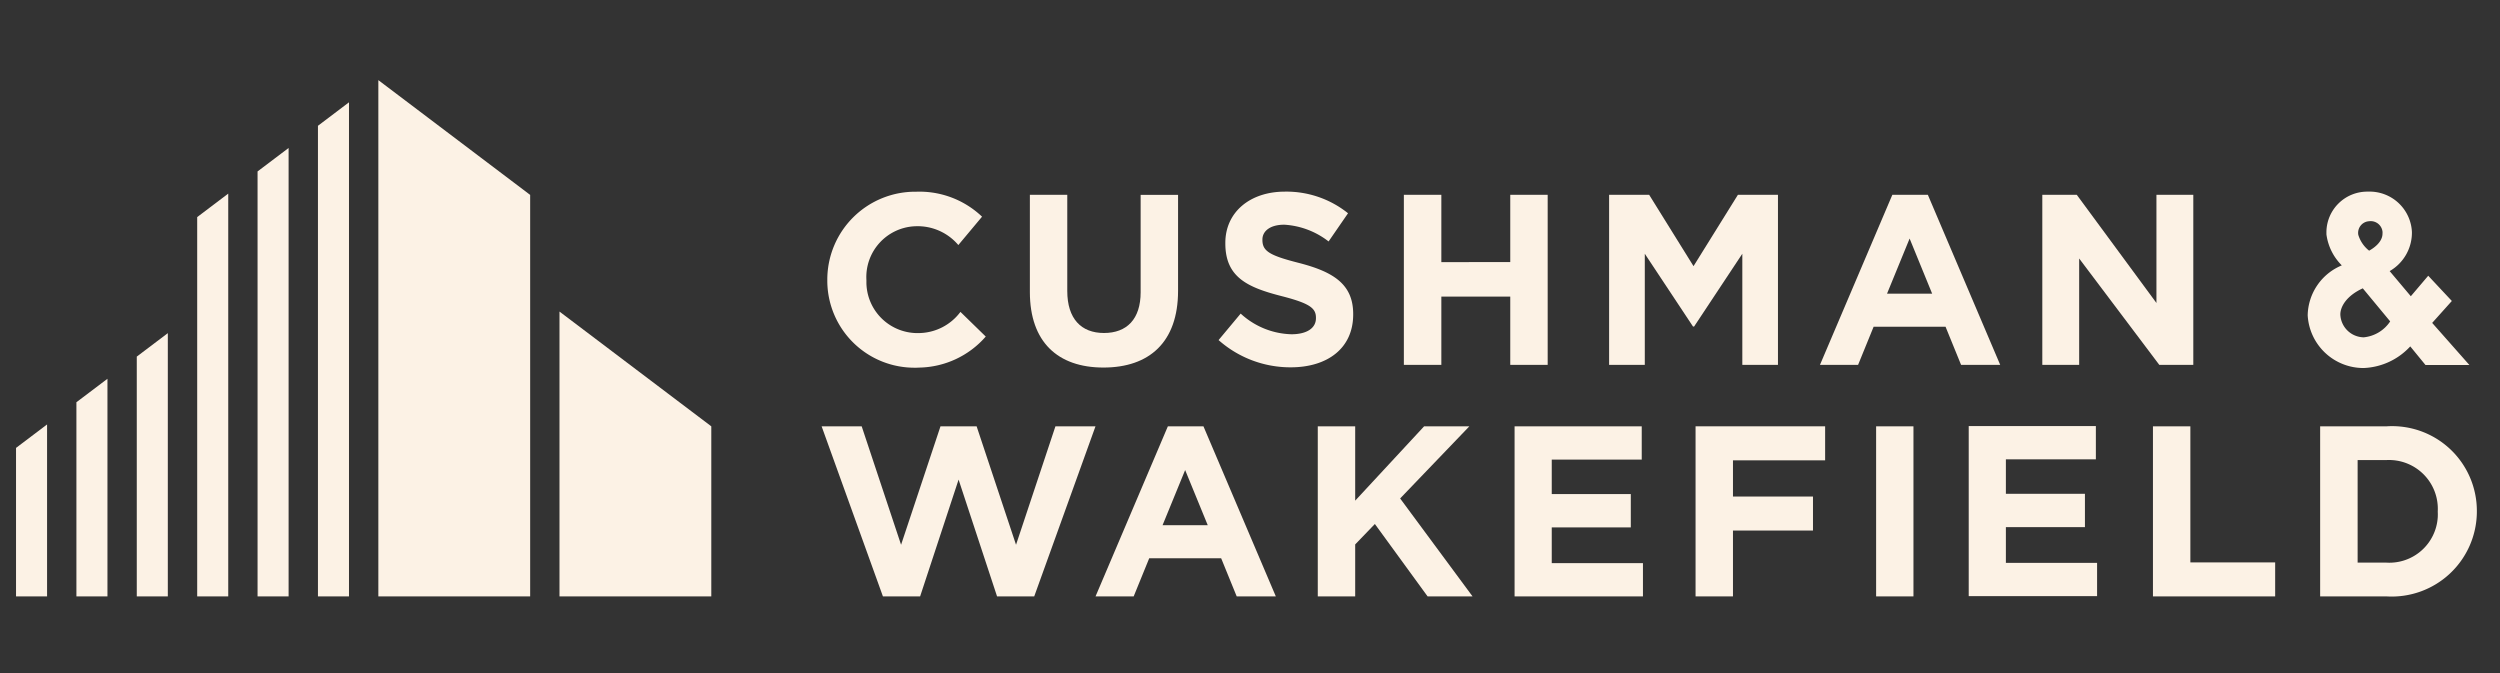 <svg xmlns="http://www.w3.org/2000/svg" width="156" height="42" viewBox="0 0 156 42">
  <rect x="0" y="0" width="156" height="42" fill="#333333" stroke="none"/>
  <g id="cushman-logo-cream-color" transform="translate(20879 15358)">
    <g id="logo02" transform="translate(-20878 -15312.968)">
      <g id="Group_424" data-name="Group 424" transform="translate(22.609 -7.817)">
        <path id="Path_9278" data-name="Path 9278" d="M0,0H9.473V-25.053L0-32.215Z" fill="#fcf2e5"/>
      </g>
      <g id="Group_425" data-name="Group 425" transform="translate(18.84 -37.183)">
        <path id="Path_9279" data-name="Path 9279" d="M0,0V29.366H1.937V-1.465Z" fill="#fcf2e5"/>
      </g>
      <g id="Group_426" data-name="Group 426" transform="translate(15.072 -7.816)">
        <path id="Path_9280" data-name="Path 9280" d="M0,0H1.937V-27.982L0-26.519Z" fill="#fcf2e5"/>
      </g>
      <g id="Group_427" data-name="Group 427" transform="translate(11.305 -7.817)">
        <path id="Path_9281" data-name="Path 9281" d="M0,0H1.937V-25.134L0-23.669Z" fill="#fcf2e5"/>
      </g>
      <g id="Group_428" data-name="Group 428" transform="translate(33.912 -25.59)">
        <path id="Path_9282" data-name="Path 9282" d="M0,0V17.773H9.473V7.161Z" fill="#fcf2e5"/>
      </g>
      <g id="Group_429" data-name="Group 429" transform="translate(7.535 -22.78)">
        <path id="Path_9283" data-name="Path 9283" d="M0,0V14.963H1.937V-1.464Z" fill="#fcf2e5"/>
      </g>
      <g id="Group_430" data-name="Group 430" transform="translate(3.768 -7.817)">
        <path id="Path_9284" data-name="Path 9284" d="M0,0H1.937V-13.579L0-12.115Z" fill="#fcf2e5"/>
      </g>
      <g id="Group_431" data-name="Group 431" transform="translate(0 -17.083)">
        <path id="Path_9285" data-name="Path 9285" d="M0,0V9.266H1.937V-1.464Z" fill="#fcf2e5"/>
      </g>
      <g id="Group_432" data-name="Group 432" transform="translate(67.857 -22.097)">
        <path id="Path_9286" data-name="Path 9286" d="M0,0C-2.85,0-4.593-1.594-4.593-4.715v-6.064h2.334v6c0,1.729.864,2.623,2.289,2.623S2.319-3.017,2.319-4.7v-6.076H4.654v5.988C4.655-1.577,2.85,0,0,0" fill="#fcf2e5"/>
      </g>
      <g id="Group_433" data-name="Group 433" transform="translate(79.539 -22.111)">
        <path id="Path_9287" data-name="Path 9287" d="M0,0A6.755,6.755,0,0,1-4.5-1.7l1.379-1.653A4.865,4.865,0,0,0,.045-2.063c.957,0,1.531-.379,1.531-1v-.03c0-.59-.364-.894-2.137-1.349C-2.7-4.989-4.078-5.624-4.078-7.731v-.032c0-1.926,1.547-3.2,3.714-3.2A6.146,6.146,0,0,1,3.578-9.614L2.365-7.854A4.977,4.977,0,0,0-.4-8.9c-.894,0-1.364.409-1.364.924v.03c0,.7.455.969,2.289,1.435C2.682-5.953,3.9-5.176,3.9-3.327v.03C3.9-1.184,2.29,0,0,0" fill="#fcf2e5"/>
      </g>
      <g id="Group_435" data-name="Group 435" transform="translate(93.24 -22.265)">
        <path id="Path_9289" data-name="Path 9289" d="M0,0V-4.26H-4.3V0H-6.639V-10.612H-4.3v4.2H0v-4.2H2.335V0Z" fill="#fcf2e5"/>
      </g>
      <g id="Group_436" data-name="Group 436" transform="translate(133.74 -22.265)">
        <path id="Path_9290" data-name="Path 9290" d="M0,0-5-6.637V0H-7.3V-10.612h2.15L-.178-3.861v-6.751h2.3V0Z" fill="#fcf2e5"/>
      </g>
      <g id="Group_437" data-name="Group 437" transform="translate(88.082 -7.817)">
        <path id="Path_9291" data-name="Path 9291" d="M0,0-3.29-4.518-4.518-3.243V0H-6.853V-10.612h2.335v4.638l4.3-4.638H2.605l-4.318,4.5L2.805,0Z" fill="#fcf2e5"/>
      </g>
      <g id="Group_438" data-name="Group 438" transform="translate(93.51 -7.817)">
        <path id="Path_9292" data-name="Path 9292" d="M0,0V-10.612H7.934v2.076H2.319v2.152H7.252v2.077H2.319v2.232H8.01V0Z" fill="#fcf2e5"/>
      </g>
      <path id="Path_9293" data-name="Path 9293" d="M116.07-18.429h2.33V-7.817h-2.33Z" fill="#fcf2e5"/>
      <g id="Group_439" data-name="Group 439" transform="translate(121.848 -7.833)">
        <path id="Path_9294" data-name="Path 9294" d="M0,0V-10.612H7.934v2.077H2.319v2.151H7.252v2.078H2.319v2.231H8.01V0Z" fill="#fcf2e5"/>
      </g>
      <g id="Group_440" data-name="Group 440" transform="translate(133.344 -7.817)">
        <path id="Path_9295" data-name="Path 9295" d="M0,0V-10.612H2.335v8.489H7.626V0Z" fill="#fcf2e5"/>
      </g>
      <g id="Group_441" data-name="Group 441" transform="translate(147.916 -7.817)">
        <path id="Path_9296" data-name="Path 9296" d="M0,0H-4.139V-10.612H0A5.29,5.29,0,0,1,3.963-9.2,5.29,5.29,0,0,1,5.64-5.337v.03A5.313,5.313,0,0,1,3.968-1.434,5.313,5.313,0,0,1,0,0M3.2-5.307a3.046,3.046,0,0,0-.781-2.2,3.046,3.046,0,0,0-2.107-1,2.689,2.689,0,0,0-.311,0H-1.8v6.4H0a3.025,3.025,0,0,0,3.2-2.84,3.262,3.262,0,0,0,0-.328Z" fill="#fcf2e5"/>
      </g>
      <g id="Group_442" data-name="Group 442" transform="translate(56.332 -24.248)">
        <path id="Path_9297" data-name="Path 9297" d="M0,0A3.188,3.188,0,0,1-3.268-3.105c0-.058,0-.116,0-.173v-.03A3.174,3.174,0,0,1-.286-6.663c.048,0,.1-.005.144-.005a3.323,3.323,0,0,1,2.61,1.175l1.48-1.77a5.657,5.657,0,0,0-4.1-1.558A5.489,5.489,0,0,0-5.708-3.4c0,.057,0,.112,0,.169V-3.2A5.437,5.437,0,0,0-.2,2.161c.07,0,.141,0,.211-.007A5.636,5.636,0,0,0,4.179.217L2.6-1.322A3.283,3.283,0,0,1,0,0" fill="#fcf2e5"/>
      </g>
      <g id="Group_444" data-name="Group 444" transform="translate(107.445 -32.876)">
        <path id="Path_9299" data-name="Path 9299" d="M0,0H2.5V10.612H.276V3.678l-3.01,4.543H-2.8L-5.81,3.678v6.934H-8.037V0h2.5l2.768,4.452Z" fill="#fcf2e5"/>
      </g>
      <g id="Group_445" data-name="Group 445" transform="translate(117.082 -32.876)">
        <path id="Path_9300" data-name="Path 9300" d="M0,0-4.516,10.612h2.378l.97-2.38H3.32l.97,2.38H6.731L2.216,0ZM-.332,6.17l1.41-3.441L2.485,6.17Z" fill="#fcf2e5"/>
      </g>
      <g id="Group_446" data-name="Group 446" transform="translate(71.875 -18.43)">
        <path id="Path_9301" data-name="Path 9301" d="M0,0-4.513,10.612h2.38l.97-2.38H3.325l.97,2.38H6.736L2.22,0ZM-.331,6.17,1.078,2.729,2.488,6.17Z" fill="#fcf2e5"/>
      </g>
      <g id="Group_447" data-name="Group 447" transform="translate(107.137 -16.307)">
        <path id="Path_9302" data-name="Path 9302" d="M0,0V2.259H4.993V4.381H0V8.49H-2.334V-2.123H5.751V0Z" fill="#fcf2e5"/>
      </g>
      <g id="Group_448" data-name="Group 448" transform="translate(64.859 -18.43)">
        <path id="Path_9303" data-name="Path 9303" d="M0,0-2.459,7.392-4.918,0H-7.172l-2.46,7.392L-12.09,0h-2.5l3.825,10.612h2.322l2.4-7.286,2.4,7.286h2.32L2.5,0Z" fill="#fcf2e5"/>
      </g>
      <g id="Group_449" data-name="Group 449" transform="translate(150.768 -24.883)">
        <path id="Path_9304" data-name="Path 9304" d="M0,0,1.227-1.368-.247-2.943-1.333-1.664l-1.32-1.568A2.771,2.771,0,0,0-1.264-5.67,2.643,2.643,0,0,0-4.009-8.191a2.547,2.547,0,0,0-2.59,2.5v.164A3.343,3.343,0,0,0-5.64-3.589,3.439,3.439,0,0,0-7.768-.475a3.483,3.483,0,0,0,3.5,3.29,4.169,4.169,0,0,0,2.9-1.349l.949,1.159H2.32ZM-2.621-.094A2.241,2.241,0,0,1-4.269.9,1.484,1.484,0,0,1-5.73-.5c-.016-.471.345-1.174,1.4-1.657ZM-3.932-4.505a1.985,1.985,0,0,1-.678-.988.726.726,0,0,1,.589-.841.794.794,0,0,1,.1-.011A.741.741,0,0,1-3.1-5.7a.717.717,0,0,1,0,.131c0,.5-.5.879-.833,1.06" fill="#fcf2e5"/>
      </g>
    </g>
    <rect id="Rectangle_16" data-name="Rectangle 16" width="156" height="42" transform="translate(-20879 -15358)" fill="none" opacity="0.26"/>
  </g>
</svg>
